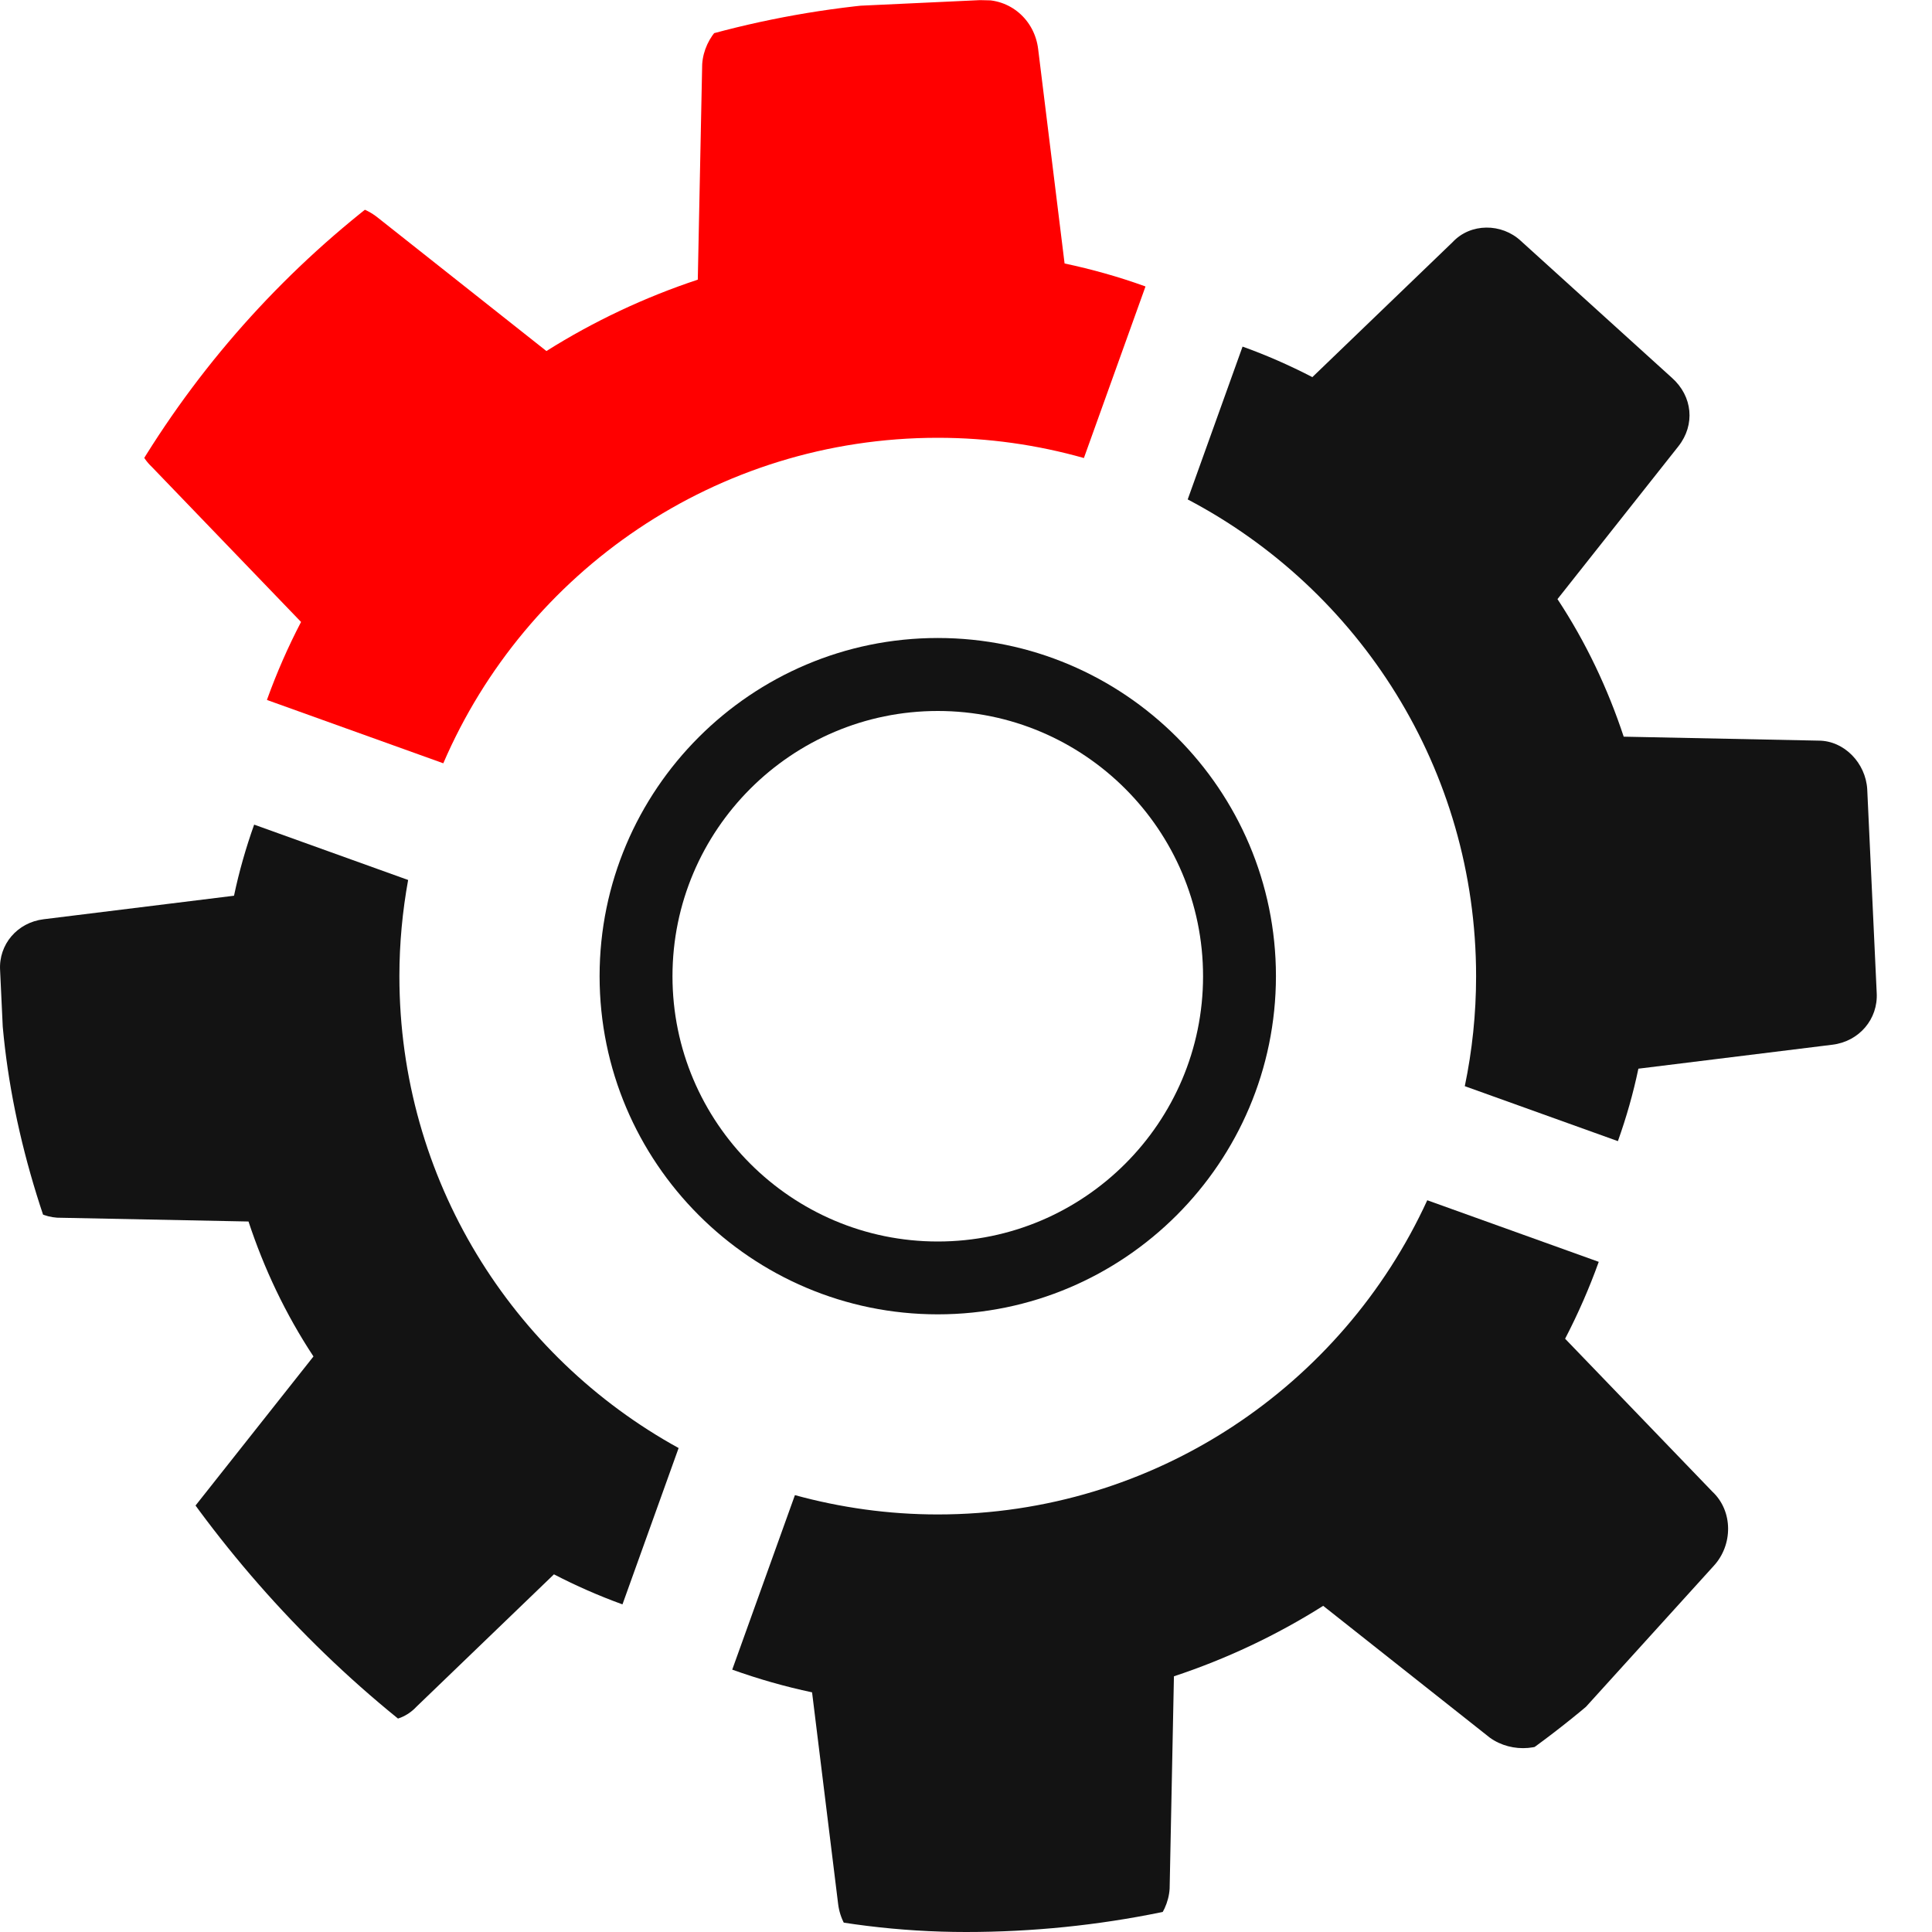 <svg width="40" height="40" viewBox="0 0 40 40" fill="none"
     xmlns="http://www.w3.org/2000/svg">
    <g clip-path="url(#clip0_1_851)">
        <path d="M19.416 27.212C15.555 27.212 12.414 24.07 12.414 20.21C12.414 16.35 15.555 13.209 19.416 13.209C23.276 13.209 26.417 16.35 26.417 20.21C26.415 24.07 23.276 27.212 19.416 27.212ZM19.416 14.72C16.387 14.72 13.923 17.184 13.923 20.212C13.923 23.24 16.387 25.704 19.416 25.704C22.444 25.704 24.908 23.24 24.908 20.212C24.908 17.184 22.444 14.72 19.416 14.72Z"
              fill="#131313"/>
        <path d="M19.416 31.355C18.392 31.355 17.4 31.213 16.458 30.955L15.16 34.568C15.702 34.762 16.251 34.919 16.813 35.038L17.352 39.415C17.424 40.02 17.933 40.45 18.526 40.416L23.118 40.201C23.71 40.166 24.178 39.671 24.216 39.105L24.305 34.706C25.386 34.349 26.433 33.855 27.395 33.247L30.846 35.977C31.306 36.307 31.985 36.262 32.391 35.828L35.478 32.423C35.881 31.989 35.885 31.285 35.451 30.881L32.404 27.717C32.676 27.193 32.906 26.665 33.099 26.129C33.099 26.127 33.1 26.125 33.1 26.125L29.55 24.85C27.79 28.687 23.916 31.355 19.416 31.355Z"
              fill="#131313"/>
        <path d="M8.269 20.209C8.269 19.53 8.333 18.864 8.45 18.219L5.262 17.073C5.09 17.555 4.949 18.049 4.845 18.545L0.904 19.032C0.358 19.098 -0.03 19.554 0.002 20.088L0.196 24.222C0.228 24.756 0.673 25.177 1.183 25.211L5.145 25.29C5.466 26.263 5.911 27.207 6.49 28.084L4.032 31.191C3.688 31.627 3.73 32.238 4.166 32.582L7.232 35.361C7.622 35.725 8.256 35.729 8.62 35.338L11.469 32.595C11.929 32.833 12.392 33.036 12.863 33.208C12.871 33.212 12.88 33.214 12.888 33.216L14.05 29.98C10.603 28.084 8.269 24.42 8.269 20.209Z"
              fill="#131313"/>
        <path d="M38.659 16.341C38.627 15.798 38.183 15.335 37.653 15.334L33.617 15.252C33.289 14.26 32.837 13.3 32.246 12.404L34.751 9.238C35.1 8.794 35.046 8.204 34.614 7.821L31.489 4.989C31.091 4.617 30.446 4.614 30.074 5.014L27.171 7.808C26.694 7.561 26.214 7.351 25.726 7.176L24.59 10.34C28.139 12.204 30.561 15.924 30.561 20.213C30.561 20.992 30.48 21.754 30.327 22.488L33.497 23.626C33.672 23.135 33.814 22.637 33.921 22.126L37.936 21.63C38.493 21.563 38.887 21.097 38.855 20.554L38.659 16.341Z"
              fill="#131313"/>
        <path d="M19.417 9.064C20.466 9.064 21.479 9.211 22.441 9.483L23.716 5.932C23.713 5.93 23.707 5.928 23.703 5.926C23.16 5.73 22.607 5.575 22.041 5.455L21.494 1.017C21.42 0.402 20.905 -0.034 20.305 0.002L15.651 0.219C15.051 0.255 14.575 0.757 14.538 1.33L14.447 5.79C13.351 6.153 12.289 6.653 11.313 7.268L7.814 4.5C7.323 4.113 6.67 4.173 6.248 4.651L3.118 8.103C2.708 8.545 2.705 9.256 3.144 9.667L6.233 12.877C5.965 13.39 5.731 13.924 5.533 14.473C5.531 14.479 5.529 14.486 5.527 14.492L9.178 15.803C10.883 11.841 14.825 9.064 19.417 9.064Z"
              fill="#FF0000"/>
    </g>
    <defs>
        <clipPath id="clip0_1_851">
            <rect width="40" height="40" rx="20" fill="white"/>
        </clipPath>
    </defs>
</svg>
